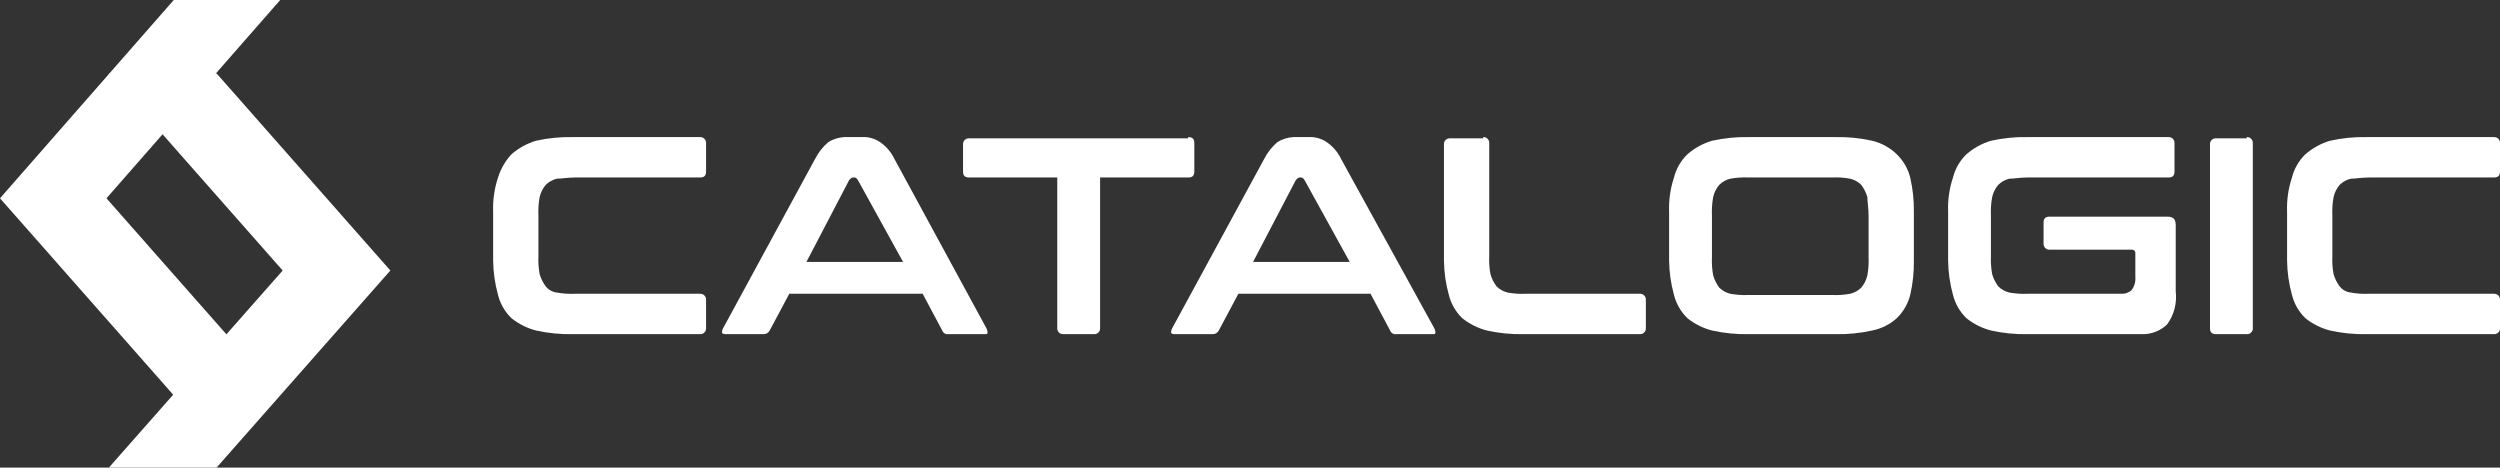 <svg width="1465" height="274" viewBox="0 0 1465 274" fill="none" xmlns="http://www.w3.org/2000/svg">
<rect x="0" y="0" width="1465" height="274" fill="#333333" stroke="none"/>
<g clip-path="url(#clip0_739_2)">
<path d="M410.171 80.335C410.65 80.303 411.131 80.374 411.58 80.543C412.029 80.712 412.437 80.975 412.777 81.315C413.116 81.654 413.379 82.062 413.548 82.512C413.717 82.961 413.788 83.442 413.757 83.921V100.418C413.757 103.288 412.323 104.005 410.171 104.005H337.029C332.726 104.005 329.141 104.722 326.273 104.722C323.836 105.311 321.606 106.551 319.819 108.308C318.062 110.374 316.832 112.836 316.234 115.481C315.587 119.029 315.346 122.638 315.516 126.24V149.911C315.346 153.513 315.587 157.122 316.234 160.67C316.989 163.256 318.203 165.686 319.819 167.842C321.412 169.844 323.732 171.133 326.273 171.429C329.819 172.076 333.428 172.316 337.029 172.146H410.171C410.65 172.114 411.131 172.185 411.58 172.354C412.029 172.524 412.437 172.787 412.777 173.126C413.116 173.466 413.379 173.874 413.548 174.323C413.717 174.773 413.788 175.253 413.757 175.733V192.23C413.788 192.709 413.717 193.189 413.548 193.639C413.379 194.088 413.116 194.497 412.777 194.836C412.437 195.176 412.029 195.439 411.58 195.608C411.131 195.777 410.65 195.848 410.171 195.816H335.595C328.364 195.961 321.141 195.239 314.082 193.664C308.851 192.309 303.964 189.865 299.741 186.492C295.892 182.774 293.16 178.053 291.853 172.863C290.043 166.319 289.079 159.569 288.984 152.78V124.089C288.723 117.276 289.695 110.472 291.853 104.005C293.44 98.934 296.134 94.279 299.741 90.376C303.913 86.767 308.8 84.078 314.082 82.487C321.141 80.912 328.364 80.189 335.595 80.335H410.171Z" fill="white"/>
<path d="M504.826 80.335C508.63 80.079 512.412 81.087 515.582 83.204C519.306 85.711 522.28 89.182 524.188 93.246L577.969 192.23C578.467 193.102 578.716 194.095 578.686 195.099C578.686 195.817 577.969 195.817 576.535 195.817H555.739C554.985 195.928 554.216 195.774 553.562 195.382C552.908 194.989 552.411 194.383 552.154 193.665L540.68 172.147H462.518L451.045 193.665C450.709 194.324 450.195 194.875 449.561 195.255C448.927 195.636 448.199 195.83 447.46 195.817H425.947C424.513 195.817 423.796 195.817 423.079 195.099C423.049 194.095 423.297 193.102 423.796 192.23L477.577 93.246C479.507 89.404 482.189 85.989 485.465 83.204C488.294 81.507 491.493 80.522 494.787 80.335H504.826ZM472.558 153.497H529.207L502.675 105.44C501.958 104.723 501.958 104.005 500.524 104.005H499.807C499.09 104.005 498.372 104.723 497.655 105.44L472.558 153.497Z" fill="white"/>
<path d="M696.287 80.335C699.156 80.335 699.873 81.769 699.873 83.921V100.419C699.873 103.288 698.439 104.005 696.287 104.005H644.657V192.23C644.689 192.709 644.618 193.19 644.449 193.639C644.28 194.089 644.017 194.497 643.678 194.837C643.338 195.176 642.93 195.439 642.481 195.608C642.031 195.777 641.551 195.848 641.072 195.817H623.145C622.666 195.848 622.186 195.777 621.736 195.608C621.287 195.439 620.879 195.176 620.539 194.837C620.2 194.497 619.937 194.089 619.768 193.639C619.599 193.19 619.528 192.709 619.559 192.23V104.005H567.929C565.061 104.005 564.344 102.571 564.344 100.419V84.639C564.312 84.159 564.383 83.679 564.552 83.23C564.721 82.78 564.984 82.372 565.324 82.032C565.663 81.693 566.071 81.43 566.521 81.261C566.97 81.092 567.45 81.02 567.929 81.052H696.287V80.335Z" fill="white"/>
<path d="M766.561 80.335C770.365 80.079 774.147 81.087 777.318 83.204C781.041 85.711 784.015 89.182 785.923 93.246L840.421 192.23C840.92 193.102 841.168 194.095 841.138 195.099C841.138 195.817 840.421 195.817 838.987 195.817H818.191C817.437 195.928 816.668 195.774 816.014 195.382C815.361 194.989 814.863 194.383 814.606 193.665L803.133 172.147H725.688L714.214 193.665C713.878 194.324 713.364 194.875 712.73 195.255C712.096 195.636 711.368 195.83 710.629 195.817H689.116C687.682 195.817 686.965 195.817 686.248 195.099C686.218 194.095 686.466 193.102 686.965 192.23L740.746 93.246C742.676 89.404 745.358 85.989 748.634 83.204C751.463 81.507 754.663 80.522 757.956 80.335H766.561ZM734.293 153.497H790.942L764.41 105.44C763.693 104.723 763.693 104.005 762.259 104.005H761.542C760.825 104.005 760.108 104.723 759.391 105.44L734.293 153.497Z" fill="white"/>
<path d="M869.104 80.335C869.583 80.304 870.064 80.375 870.513 80.544C870.962 80.713 871.37 80.976 871.71 81.316C872.049 81.655 872.312 82.063 872.481 82.513C872.65 82.962 872.721 83.443 872.69 83.922V149.911C872.519 153.513 872.76 157.123 873.407 160.671C874.162 163.257 875.376 165.687 876.992 167.843C878.779 169.601 881.01 170.841 883.446 171.43C886.992 172.077 890.601 172.317 894.202 172.147H960.891C961.37 172.115 961.85 172.186 962.299 172.355C962.749 172.524 963.157 172.787 963.496 173.127C963.836 173.467 964.099 173.875 964.268 174.324C964.437 174.774 964.508 175.254 964.476 175.733V192.231C964.508 192.71 964.437 193.19 964.268 193.64C964.099 194.089 963.836 194.498 963.496 194.837C963.157 195.177 962.749 195.44 962.299 195.609C961.85 195.778 961.37 195.849 960.891 195.817H892.768C885.537 195.962 878.315 195.24 871.256 193.665C866.024 192.31 861.137 189.865 856.914 186.493C853.065 182.775 850.333 178.054 849.026 172.864C847.216 166.32 846.252 159.57 846.158 152.78V84.639C846.126 84.16 846.197 83.68 846.366 83.23C846.535 82.781 846.798 82.372 847.137 82.033C847.477 81.693 847.885 81.43 848.334 81.261C848.784 81.092 849.264 81.021 849.743 81.053H869.104V80.335Z" fill="white"/>
<path d="M1075.62 80.335C1082.86 80.189 1090.08 80.912 1097.14 82.487C1102.54 83.786 1107.49 86.511 1111.48 90.376C1115.33 94.094 1118.06 98.815 1119.37 104.005C1120.91 110.585 1121.63 117.331 1121.52 124.089V152.78C1121.63 159.537 1120.91 166.283 1119.37 172.863C1118.06 178.053 1115.33 182.774 1111.48 186.492C1107.43 190.132 1102.48 192.61 1097.14 193.664C1090.08 195.239 1082.86 195.961 1075.62 195.816H1024.71C1017.48 195.961 1010.26 195.239 1003.2 193.664C997.967 192.309 993.08 189.865 988.857 186.492C985.008 182.774 982.276 178.053 980.969 172.863C979.159 166.319 978.195 159.569 978.101 152.78V124.089C977.84 117.276 978.811 110.472 980.969 104.005C982.276 98.815 985.008 94.094 988.857 90.376C993.03 86.767 997.917 84.078 1003.2 82.487C1010.26 80.912 1017.48 80.189 1024.71 80.335H1075.62ZM1003.2 150.628C1003.03 154.23 1003.27 157.839 1003.92 161.387C1004.67 163.974 1005.89 166.403 1007.5 168.56C1009.29 170.318 1011.52 171.557 1013.95 172.146C1017.5 172.793 1021.11 173.034 1024.71 172.863H1073.47C1077.07 173.034 1080.68 172.793 1084.23 172.146C1086.67 171.557 1088.9 170.318 1090.68 168.56C1092.44 166.494 1093.67 164.033 1094.27 161.387C1094.91 157.839 1095.16 154.23 1094.99 150.628V126.24C1094.99 121.937 1094.27 118.35 1094.27 115.481C1093.51 112.894 1092.3 110.465 1090.68 108.308C1088.9 106.551 1086.67 105.311 1084.23 104.722C1080.68 104.075 1077.07 103.835 1073.47 104.005H1024.71C1021.11 103.835 1017.5 104.075 1013.95 104.722C1011.52 105.311 1009.29 106.551 1007.5 108.308C1005.74 110.374 1004.51 112.836 1003.92 115.481C1003.27 119.029 1003.03 122.638 1003.2 126.24V150.628Z" fill="white"/>
<path d="M1270.67 80.335C1271.15 80.303 1271.63 80.374 1272.08 80.543C1272.53 80.712 1272.94 80.975 1273.28 81.315C1273.62 81.654 1273.88 82.062 1274.05 82.512C1274.22 82.961 1274.29 83.442 1274.26 83.921V100.418C1274.26 103.288 1272.82 104.005 1270.67 104.005H1188.21C1183.9 104.005 1180.32 104.722 1177.45 104.722C1175.01 105.311 1172.78 106.551 1171 108.308C1169.24 110.374 1168.01 112.836 1167.41 115.481C1166.76 119.029 1166.52 122.638 1166.69 126.24V149.911C1166.52 153.513 1166.76 157.122 1167.41 160.67C1168.17 163.256 1169.38 165.686 1171 167.842C1172.78 169.6 1175.01 170.84 1177.45 171.429C1181 172.076 1184.6 172.316 1188.21 172.146H1242.7C1243.87 172.237 1245.04 172.093 1246.15 171.723C1247.26 171.354 1248.28 170.766 1249.16 169.994C1250.81 167.715 1251.58 164.909 1251.31 162.104V148.476C1251.34 148.185 1251.31 147.89 1251.22 147.613C1251.12 147.336 1250.96 147.085 1250.76 146.878C1250.55 146.671 1250.3 146.513 1250.02 146.417C1249.74 146.321 1249.45 146.29 1249.16 146.324H1201.11C1200.63 146.356 1200.15 146.285 1199.7 146.116C1199.26 145.947 1198.85 145.684 1198.51 145.344C1198.17 145.005 1197.91 144.596 1197.74 144.147C1197.57 143.697 1197.5 143.217 1197.53 142.738V130.544C1197.53 127.675 1198.96 126.958 1201.11 126.958H1269.95C1273.54 126.958 1274.97 128.392 1274.97 131.979V170.712C1275.81 177.57 1274.01 184.489 1269.95 190.078C1267.96 192.002 1265.6 193.502 1263.01 194.489C1260.42 195.475 1257.66 195.926 1254.89 195.816H1188.21C1180.97 195.961 1173.75 195.239 1166.69 193.664C1161.46 192.309 1156.58 189.865 1152.35 186.492C1148.5 182.774 1145.77 178.053 1144.46 172.863C1142.65 166.319 1141.69 159.569 1141.6 152.78V124.089C1141.33 117.276 1142.31 110.472 1144.46 104.005C1145.77 98.815 1148.5 94.094 1152.35 90.376C1156.52 86.767 1161.41 84.078 1166.69 82.487C1173.75 80.912 1180.97 80.189 1188.21 80.335H1270.67Z" fill="white"/>
<path d="M1316.56 80.335C1317.04 80.304 1317.52 80.375 1317.97 80.544C1318.42 80.713 1318.83 80.976 1319.17 81.316C1319.51 81.655 1319.77 82.063 1319.94 82.513C1320.11 82.962 1320.18 83.443 1320.15 83.922V192.231C1320.18 192.71 1320.11 193.19 1319.94 193.64C1319.77 194.089 1319.51 194.498 1319.17 194.837C1318.83 195.177 1318.42 195.44 1317.97 195.609C1317.52 195.778 1317.04 195.849 1316.56 195.817H1298.64C1295.77 195.817 1295.05 194.383 1295.05 192.231V84.639C1295.02 84.16 1295.09 83.68 1295.26 83.23C1295.43 82.781 1295.69 82.372 1296.03 82.033C1296.37 81.693 1296.78 81.43 1297.23 81.261C1297.68 81.092 1298.16 81.021 1298.64 81.053H1316.56V80.335Z" fill="white"/>
<path d="M1461.41 80.335C1461.89 80.303 1462.37 80.374 1462.82 80.543C1463.27 80.712 1463.68 80.975 1464.02 81.315C1464.36 81.654 1464.62 82.062 1464.79 82.512C1464.96 82.961 1465.03 83.442 1465 83.921V100.418C1465 103.288 1463.57 104.005 1461.41 104.005H1388.27C1383.97 104.005 1380.38 104.722 1377.52 104.722C1375.08 105.311 1372.85 106.551 1371.06 108.308C1369.31 110.374 1368.07 112.836 1367.48 115.481C1366.83 119.029 1366.59 122.638 1366.76 126.24V149.911C1366.59 153.513 1366.83 157.122 1367.48 160.67C1368.23 163.256 1369.45 165.686 1371.06 167.842C1372.66 169.844 1374.98 171.133 1377.52 171.429C1381.06 172.076 1384.67 172.316 1388.27 172.146H1461.41C1461.89 172.114 1462.37 172.185 1462.82 172.354C1463.27 172.524 1463.68 172.787 1464.02 173.126C1464.36 173.466 1464.62 173.874 1464.79 174.323C1464.96 174.773 1465.03 175.253 1465 175.733V192.23C1465.03 192.709 1464.96 193.189 1464.79 193.639C1464.62 194.088 1464.36 194.497 1464.02 194.836C1463.68 195.176 1463.27 195.439 1462.82 195.608C1462.37 195.777 1461.89 195.848 1461.41 195.816H1386.84C1379.61 195.961 1372.38 195.239 1365.33 193.664C1360.09 192.309 1355.21 189.865 1350.98 186.492C1347.14 182.774 1344.4 178.053 1343.1 172.863C1341.29 166.319 1340.32 159.569 1340.23 152.78V124.089C1339.97 117.276 1340.94 110.472 1343.1 104.005C1344.4 98.815 1347.14 94.094 1350.98 90.376C1355.16 86.767 1360.04 84.078 1365.33 82.487C1372.38 80.912 1379.61 80.189 1386.84 80.335H1461.41Z" fill="white"/>
<path fill-rule="evenodd" clip-rule="evenodd" d="M126.924 43.037H63.82L165.646 158.519L63.82 274H126.924L228.749 158.519L126.924 43.037Z" fill="white"/>
<path d="M101.826 0L0 116.199L101.826 231.681H164.212L62.386 116.199L164.212 0H101.826Z" fill="white"/>
</g>
<defs>
<clipPath id="clip0_739_2">
<rect width="1465" height="274" fill="white"/>
</clipPath>
</defs>
</svg>
